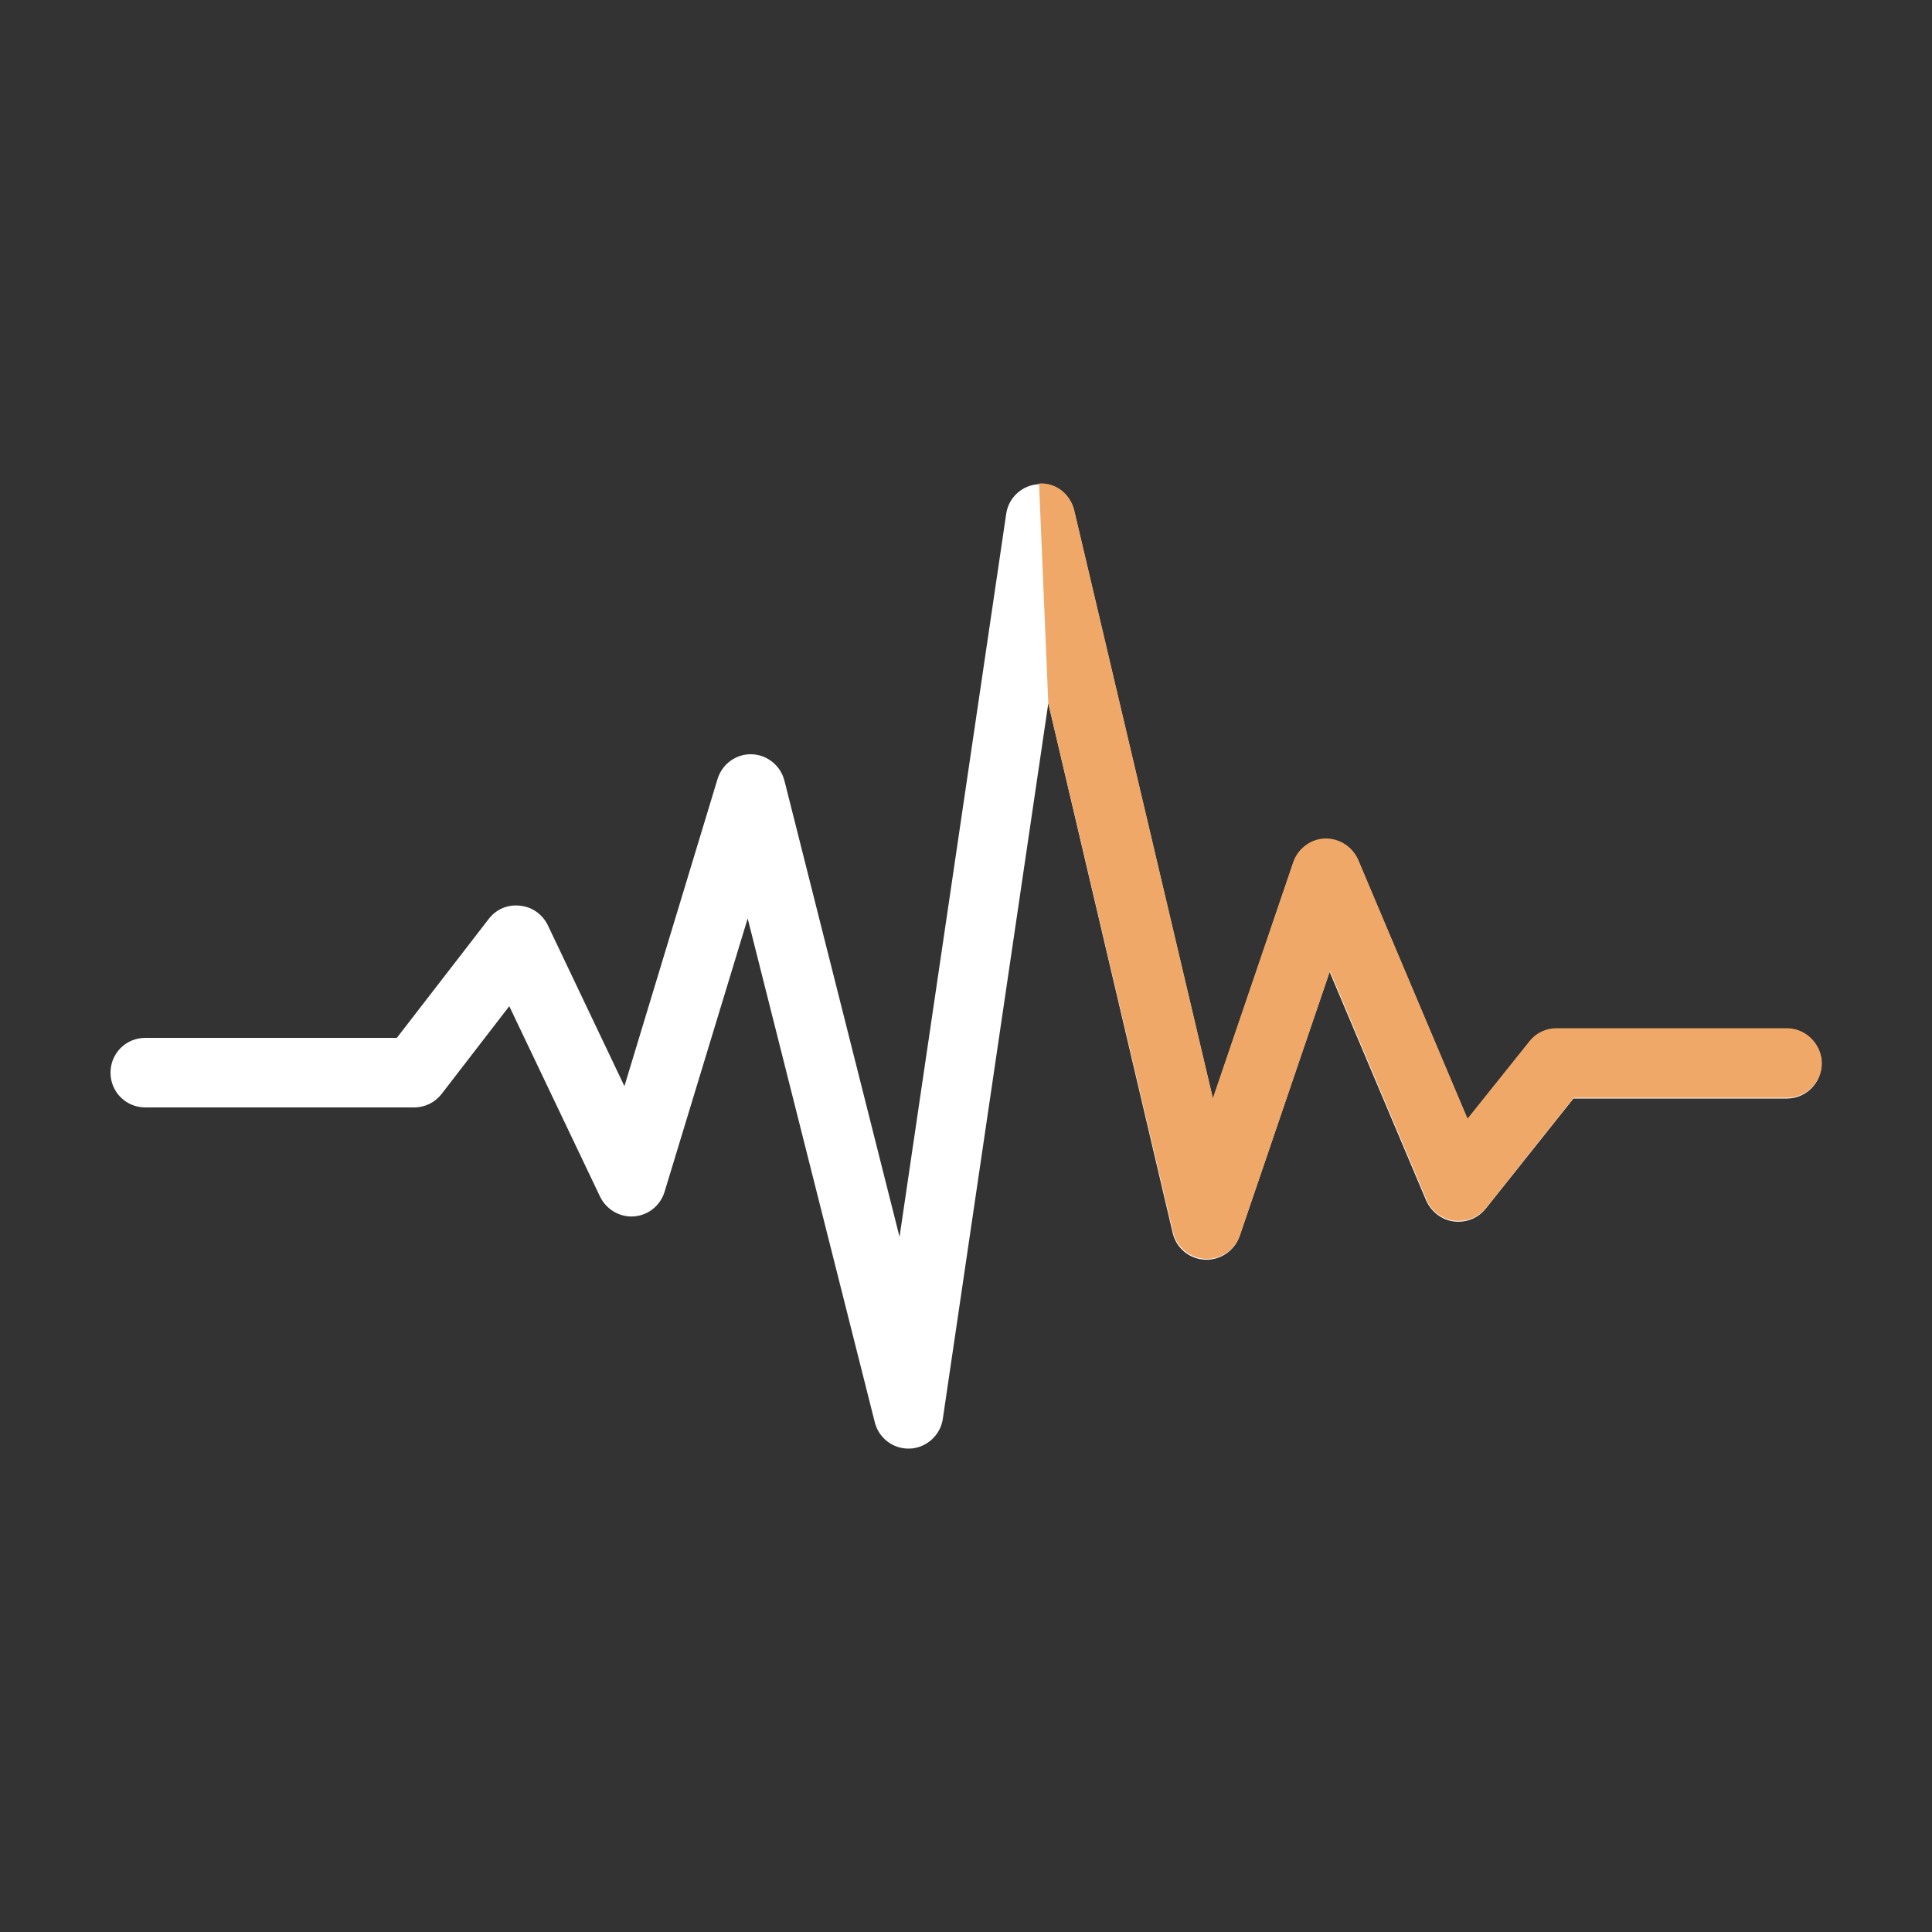 <svg xmlns="http://www.w3.org/2000/svg" xmlns:xlink="http://www.w3.org/1999/xlink" id="Layer_1" x="0px" y="0px" viewBox="0 0 500 500" style="enable-background:new 0 0 500 500;" xml:space="preserve"><rect x="0" y="0" width="500" height="500" fill="#333333" stroke="none"/><style type="text/css">	.st0{fill:#FFFFFF;}	.st1{fill:#F0A868;}</style><g>	<path class="st0" d="M235.1,374.9c-4.1,0-7.7-2.8-8.7-6.8l-32.9-130.4L172,308.4c-1.1,3.6-4.2,6.1-7.9,6.4  c-3.7,0.3-7.2-1.8-8.8-5.1l-23.5-49.3l-17.5,22.7c-1.7,2.2-4.3,3.5-7.1,3.5H37.6c-5,0-9-4-9-9s4-9,9-9h65.1l23.8-30.8  c1.9-2.5,5-3.8,8.1-3.4c3.1,0.3,5.8,2.2,7.2,5.1l19.8,41.6l24.1-79.5c1.2-3.9,4.8-6.5,8.8-6.4c4,0.1,7.5,2.9,8.5,6.8l29.8,118.1  l27.6-187.1c0.6-4.3,4.2-7.5,8.5-7.7c4.3-0.2,8.1,2.7,9.1,6.9l35.9,152.2l20.8-61.1c1.2-3.5,4.5-6,8.2-6.1c3.7-0.1,7.2,2.1,8.6,5.5  l28.3,67l16-20c1.7-2.1,4.3-3.4,7-3.4h59.6c5,0,9,4,9,9s-4,9-9,9h-55.2l-22.7,28.5c-2,2.5-5.1,3.7-8.3,3.3  c-3.1-0.4-5.8-2.5-7.1-5.4l-25-59.2l-23.3,68.4c-1.3,3.8-5,6.3-9,6.1c-4-0.2-7.4-3-8.3-6.9L271.3,182L244,367.2  c-0.6,4.2-4.2,7.5-8.5,7.7C235.4,374.8,235.3,374.9,235.1,374.9L235.1,374.9z"></path>	<path class="st1" d="M462.4,266.1h-59.6c-2.7,0-5.3,1.2-7,3.4l-16,20l-28.3-67c-1.5-3.4-4.9-5.6-8.6-5.5c-3.7,0.1-7,2.6-8.2,6.1  l-20.8,61.1l-35.9-152.2c-0.7-3-3.6-7.1-9.1-6.9l2.4,56.9l32.3,136.9c0.9,3.9,4.3,6.7,8.3,6.9c4,0.2,7.7-2.3,9-6.1l23.3-68.4  l25,59.2c1.2,2.9,3.9,5,7.1,5.4c3.1,0.4,6.3-0.8,8.3-3.3l22.7-28.5h55.2c5,0,9-4,9-9C471.4,270.2,467.4,266.1,462.4,266.1z"></path></g></svg>